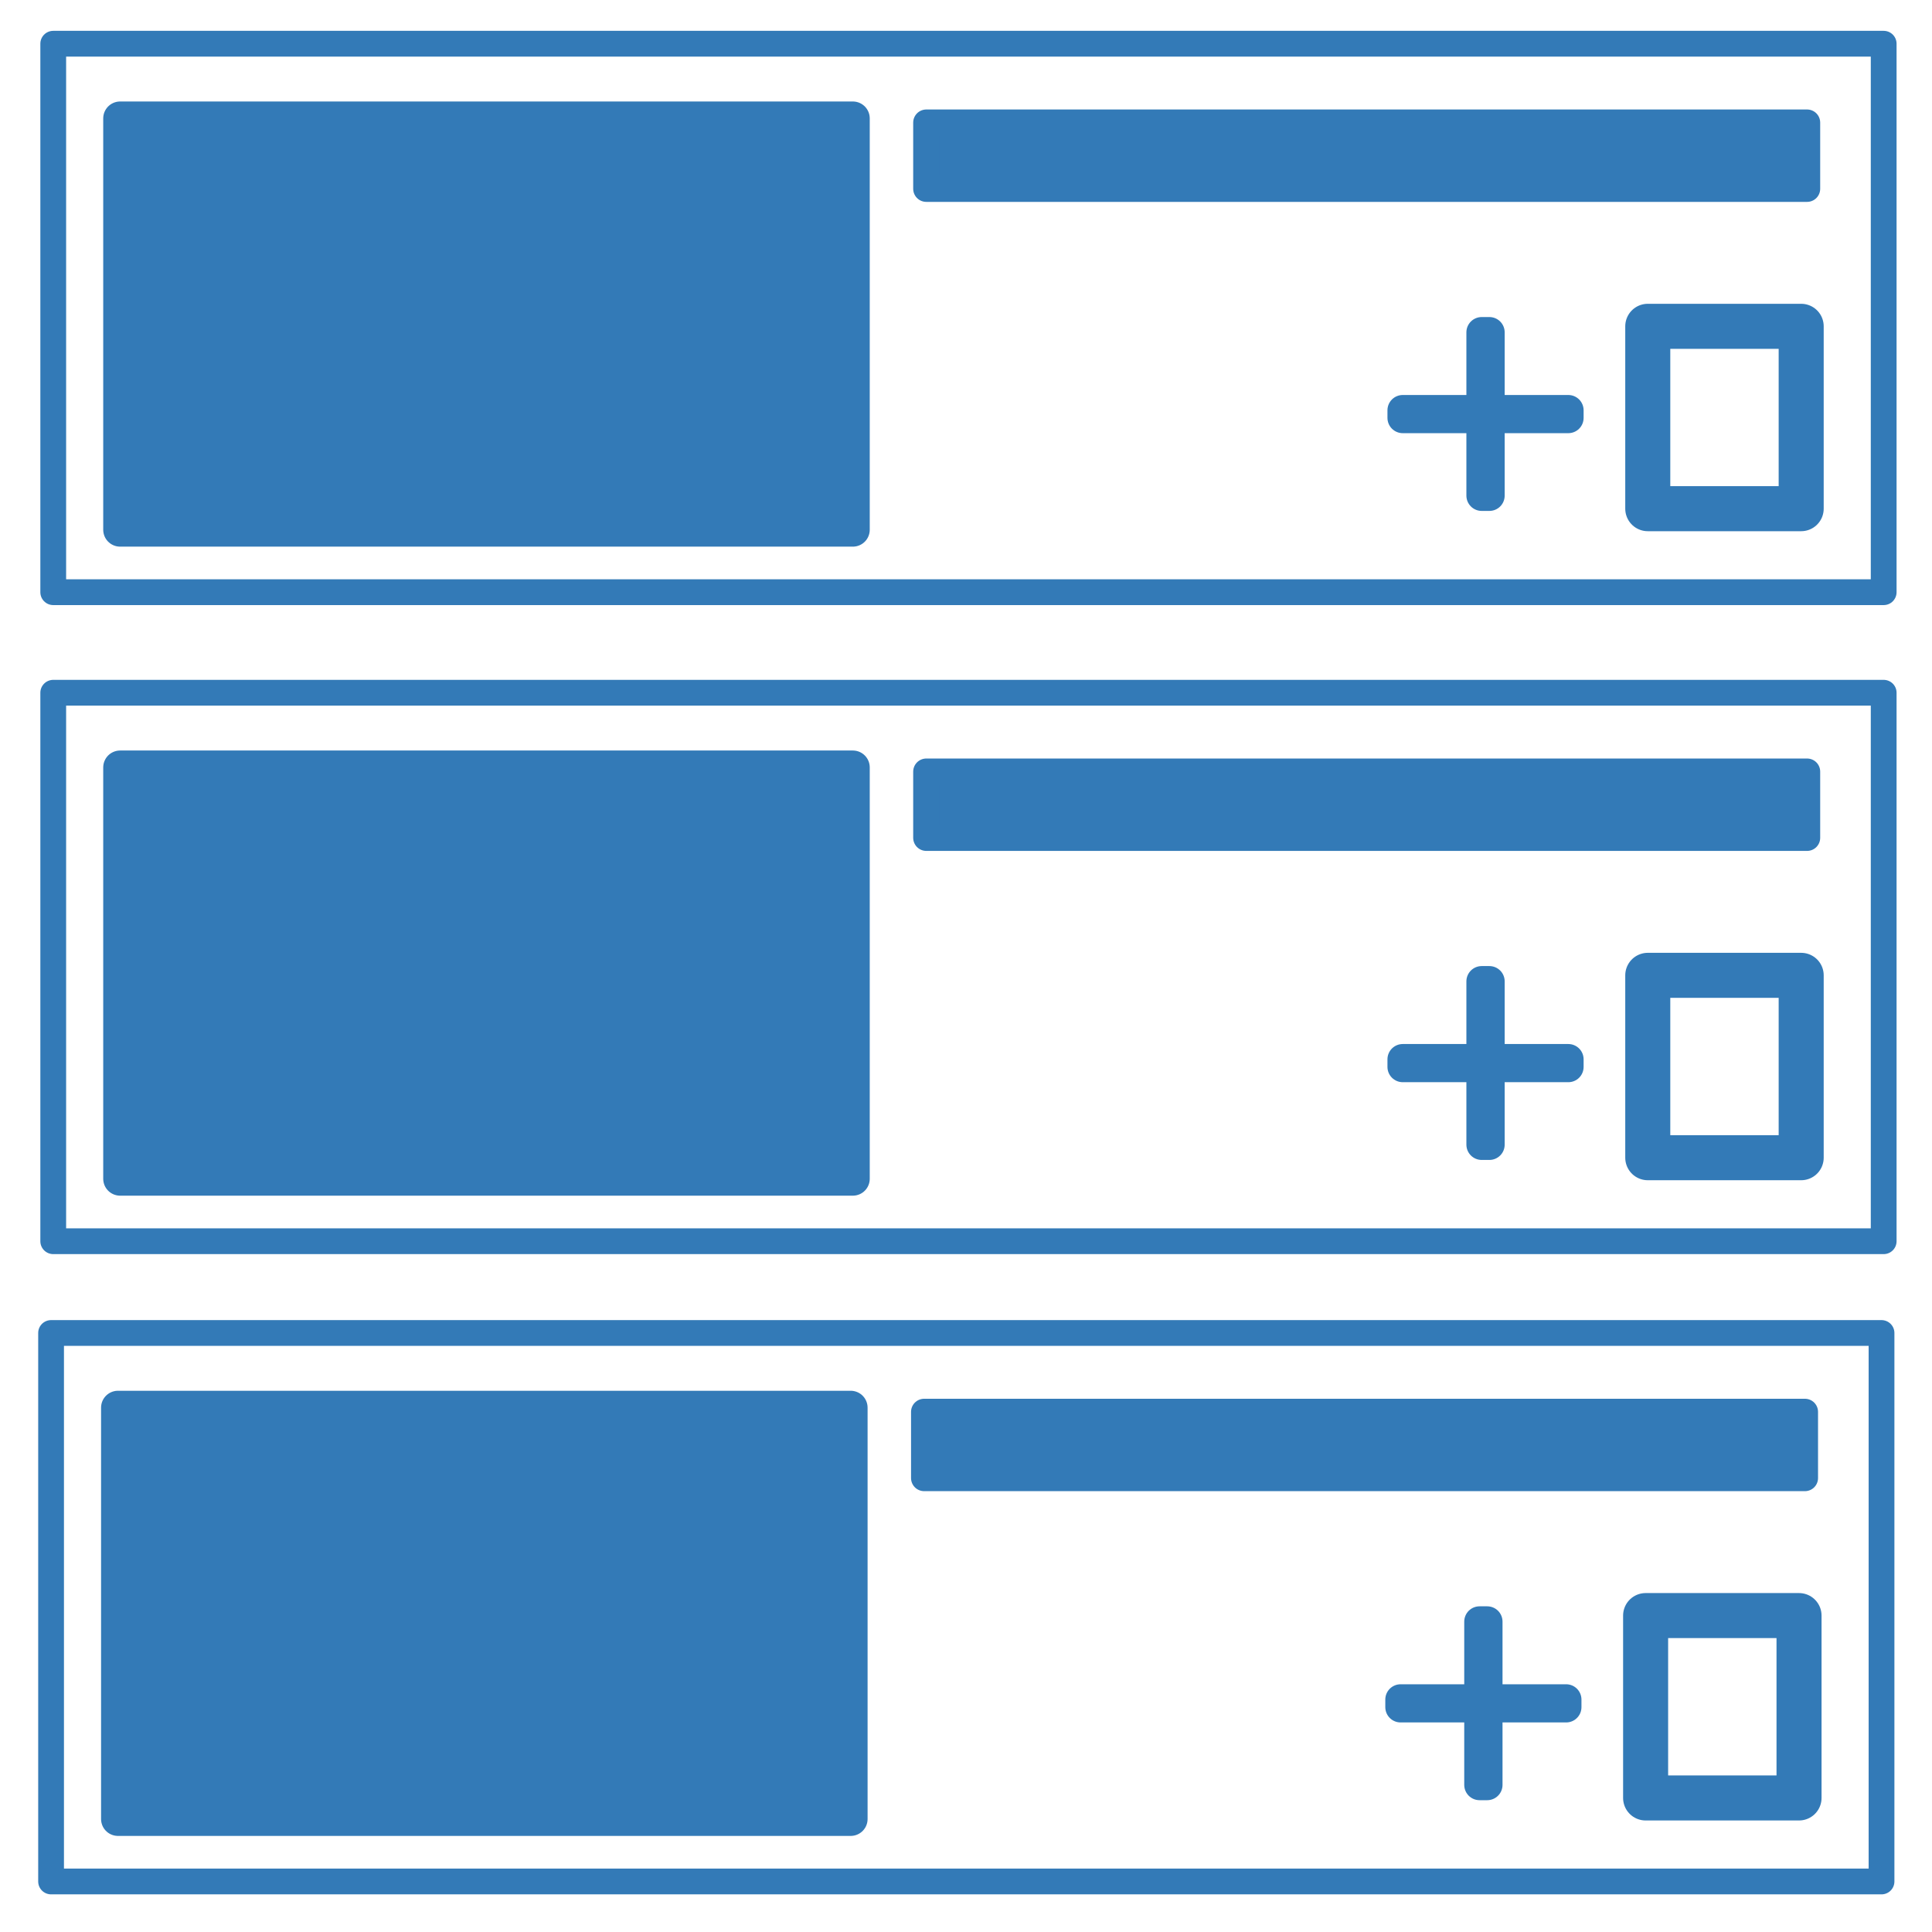 <?xml version="1.0" encoding="UTF-8"?>
<svg width="400" height="400" version="1.1" viewBox="0 0 105.833 105.833" xmlns="http://www.w3.org/2000/svg" xmlns:cc="http://creativecommons.org/ns#" xmlns:dc="http://purl.org/dc/elements/1.1/" xmlns:rdf="http://www.w3.org/1999/02/22-rdf-syntax-ns#">
<g transform="translate(0 -191.17)" stroke="#337ab7" stroke-linejoin="round">
<rect x="2.798" y="264.19" width="100.27" height="30.045" fill="none" stroke-width="1.412"/>
<rect x="6.462" y="268.28" width="40.138" height="22.534" fill="#337ab7" stroke-width="1.851"/>
<rect x="50.623" y="268.51" width="48.25" height="3.627" fill="#337ab7" stroke-width="1.434"/>
<rect x="81.047" y="280" width=".422" height="8.945" fill="#337ab7" stroke-width="1.675"/>
<rect transform="rotate(90)" x="284.27" y="-85.793" width=".416" height="9.07" fill="#337ab7" stroke-width="1.675"/>
<rect x="90.145" y="279.67" width="8.404" height="9.99" fill="none" stroke-width="2.467"/>
<g transform="translate(.118 -70.625)">
<rect x="2.798" y="264.19" width="100.27" height="30.045" fill="none" stroke-width="1.412"/>
<rect x="6.462" y="268.28" width="40.138" height="22.534" fill="#337ab7" stroke-width="1.851"/>
<rect x="50.623" y="268.51" width="48.25" height="3.627" fill="#337ab7" stroke-width="1.434"/>
<rect x="81.047" y="280" width=".422" height="8.945" fill="#337ab7" stroke-width="1.675"/>
<rect transform="rotate(90)" x="284.27" y="-85.793" width=".416" height="9.07" fill="#337ab7" stroke-width="1.675"/>
<rect x="90.145" y="279.67" width="8.404" height="9.99" fill="none" stroke-width="2.467"/>
</g>
<g transform="translate(.118 -35.072)">
<rect x="2.798" y="264.19" width="100.27" height="30.045" fill="none" stroke-width="1.412"/>
<rect x="6.462" y="268.28" width="40.138" height="22.534" fill="#337ab7" stroke-width="1.851"/>
<rect x="50.623" y="268.51" width="48.25" height="3.627" fill="#337ab7" stroke-width="1.434"/>
<rect x="81.047" y="280" width=".422" height="8.945" fill="#337ab7" stroke-width="1.675"/>
<rect transform="rotate(90)" x="284.27" y="-85.793" width=".416" height="9.07" fill="#337ab7" stroke-width="1.675"/>
<rect x="90.145" y="279.67" width="8.404" height="9.99" fill="none" stroke-width="2.467"/>
</g>
</g>
</svg>
